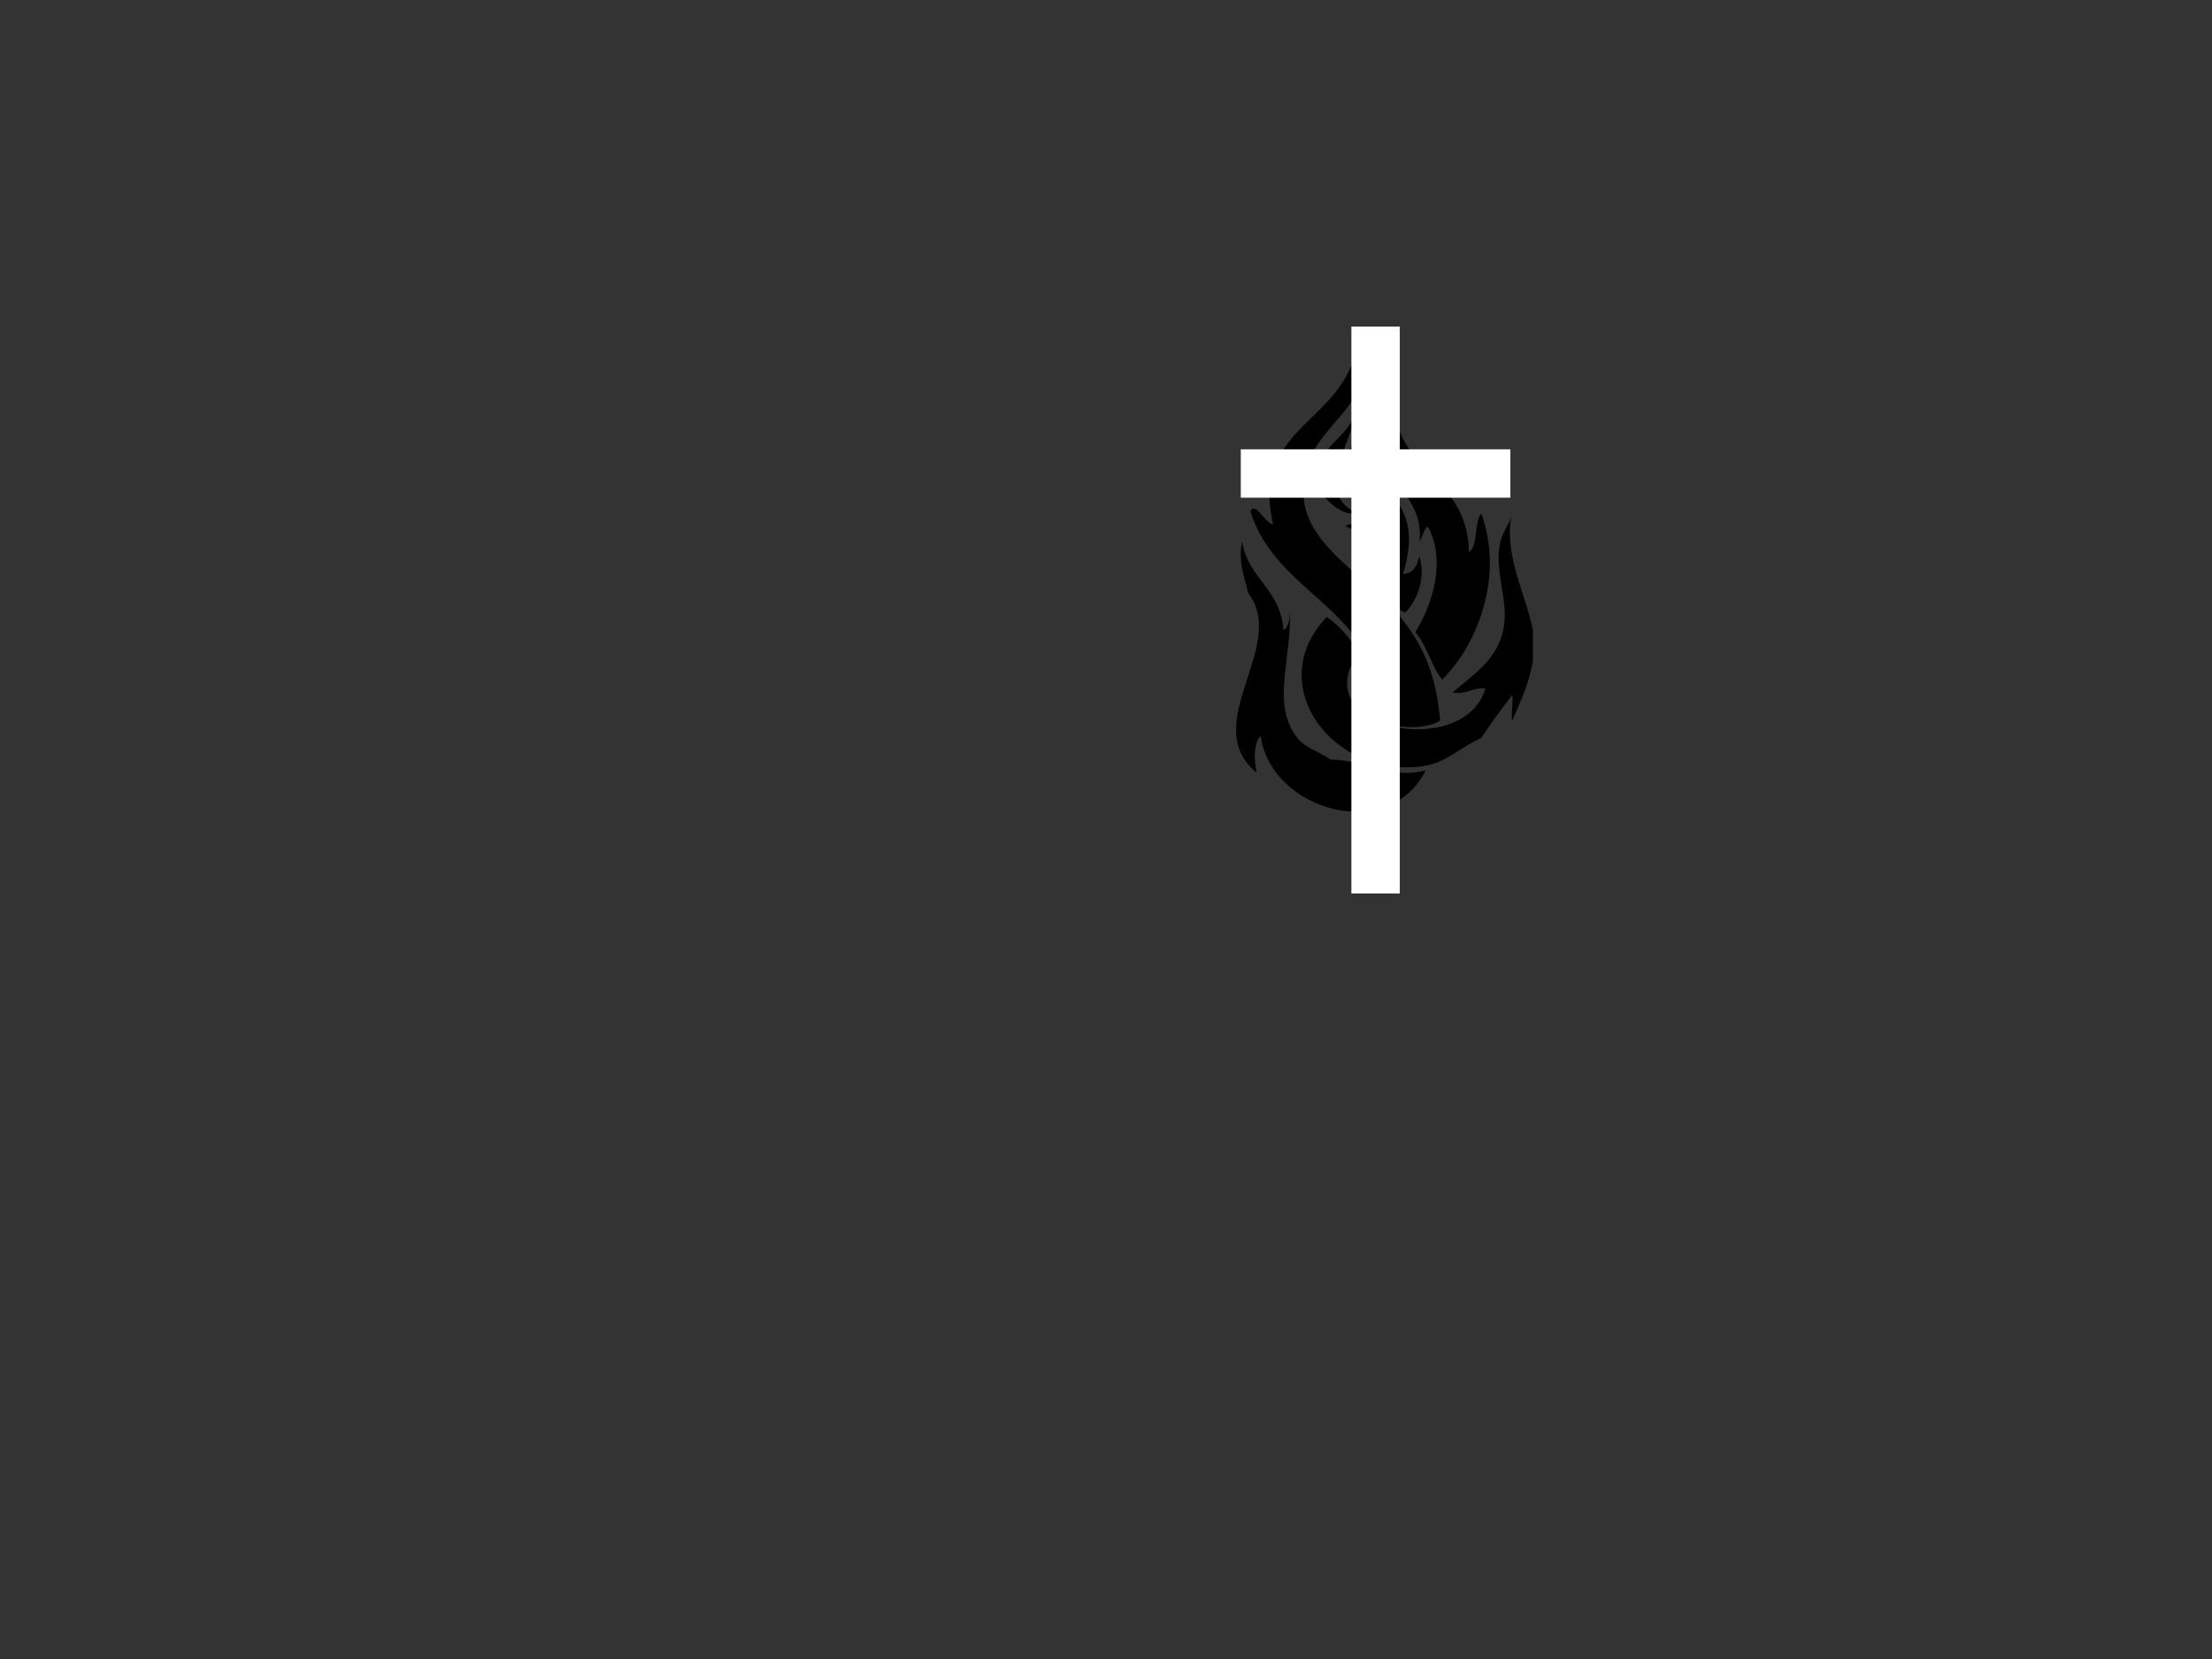 <?xml version="1.0"?><svg width="640" height="480" xmlns="http://www.w3.org/2000/svg" xmlns:xlink="http://www.w3.org/1999/xlink">
 <rect width="100%" height="100%" fill="#333333" stroke="none"/>
 <!-- Created with SVG-edit - http://svg-edit.googlecode.com/ -->
 <g>
  <title>Layer 1</title>
  <defs>
   <symbol viewBox="0 0 595.28 841.89" id="svg_66">
    <g id="svg_4">
     <path d="m261.72,40.842c52.934,134.616 -101.43,141.962 -85.829,264.072c8.871,69.375 93.465,112.844 145.239,168.337c41.823,44.836 66.006,92.044 72.626,168.343c-22.878,13.19 -69.546,13.19 -92.424,0c-2.41,-174.715 -167.541,-186.74 -211.272,-320.172c9.03,-15.481 22.457,18.456 36.32,19.799c-39.401,-160.115 138.302,-155.204 135.34,-300.379z" fill-rule="evenodd" fill="url(#svg_56)" clip-rule="evenodd" id="svg_55"/>
     <path d="m258.417,209.185c-15.626,45.061 33.122,62.819 56.119,85.831c31.686,31.672 36.912,69.217 19.799,122.137c17.363,-0.236 22.155,-13.072 26.407,-26.407c11.084,34.228 -5.384,69.402 -23.09,85.823c-28.027,-12.689 -40.073,-41.368 -66.031,-56.125c13.203,-32.568 0.025,-67.558 -29.711,-75.918c10.663,-8.293 34.515,-1.619 42.914,3.304c5.515,-45.416 -65.743,-79.459 -26.407,-138.645z" fill-rule="evenodd" fill="url(#svg_46)" clip-rule="evenodd" id="svg_45"/>
     <path d="m76.856,367.629c9.36,57.765 61.977,72.271 66.031,135.348c8.952,-4.265 10.006,-16.402 9.901,-29.725c4.922,67.742 -29.344,139.54 9.899,191.459c14.243,18.852 30.054,20.247 56.118,36.308c55.25,0.342 92.15,30.961 151.849,16.507c-59.738,113.633 -248.171,60.582 -264.073,-52.814c-12.176,11.795 -10.385,36.807 -6.608,56.132c-94.188,-73.377 51.21,-194.882 -13.203,-273.991c-6.702,-26.383 -16.575,-47.656 -9.914,-79.224l0,0l0,0l0,0l0,0l0,0l0,0l0,0l0,0l0,0l0,0l0,0l0,0l0,0z" fill-rule="evenodd" fill="url(#svg_36)" clip-rule="evenodd" id="svg_35"/>
     <path d="m542.302,549.183c-5.819,35.99 -20.194,63.451 -33.004,92.412c-2.83,-3.027 1.937,-26.486 0,-39.598c-16.796,21.721 -34.253,42.757 -49.523,66.005c-35.068,14.507 -55.578,37.676 -92.425,42.915c-144.149,20.536 -259.203,-124.032 -155.14,-227.766c22.05,13.163 36.674,33.753 52.814,52.841c-93.741,117.846 167.304,168.132 201.358,56.105c-21.115,-1.316 -30.027,9.583 -52.814,6.582c34.292,-28.75 74.049,-50.787 82.525,-102.313c6.412,-38.985 -15.335,-85.349 -6.608,-125.447c4.346,-19.957 16.72,-28.58 19.813,-49.498c-15.652,64.241 20.958,124.006 33.004,181.554c0,15.403 0,30.805 0,46.208z" fill-rule="evenodd" fill="url(#svg_26)" clip-rule="evenodd" id="svg_25"/>
     <path d="m294.736,133.268c7.267,-7.069 12.085,16.363 23.09,16.495c4.792,114.067 120.373,117.318 122.15,234.374c15.506,-10.9 7.396,-45.416 19.798,-59.422c37.585,100.297 -9.201,203.985 -62.713,254.167c-17.442,-21.063 -24.604,-52.419 -42.916,-72.613c26.514,-40.73 50.433,-109.625 19.798,-161.742c-6.765,5.331 -8.305,15.889 -13.202,23.103c6.937,-56.869 -41.573,-85.725 -59.409,-128.745c0.842,-41.39 11.992,-75.643 -6.596,-105.617z" fill-rule="evenodd" fill="url(#svg_16)" clip-rule="evenodd" id="svg_15"/>
     <path d="m258.417,169.562c-4.239,44.258 -68.586,125.809 3.303,155.153c-27.814,4.673 -52.905,-21.892 -66.019,-42.915c-3.237,-61.53 49.169,-67.454 62.716,-112.238z" fill-rule="evenodd" fill="url(#svg_6)" clip-rule="evenodd" id="svg_5"/>
    </g>
   </symbol>
   <linearGradient y2="Infinity" x2="Infinity" y1="Infinity" x1="Infinity" id="svg_56">
    <stop offset="0" stop-color="#000000" id="svg_64"/>
    <stop offset="0.11" stop-color="#63574c" id="svg_63"/>
    <stop offset="0.219" stop-color="#926f52" id="svg_62"/>
    <stop offset="0.319" stop-color="#b27543" id="svg_61"/>
    <stop offset="0.407" stop-color="#c87130" id="svg_60"/>
    <stop offset="0.479" stop-color="#d36c22" id="svg_59"/>
    <stop offset="0.527" stop-color="#d86a1d" id="svg_58"/>
    <stop offset="1" stop-color="#b92518" id="svg_57"/>
   </linearGradient>
   <linearGradient y2="Infinity" x2="Infinity" y1="Infinity" x1="Infinity" id="svg_46">
    <stop offset="0" stop-color="#000000" id="svg_54"/>
    <stop offset="0.11" stop-color="#63574c" id="svg_53"/>
    <stop offset="0.219" stop-color="#926f52" id="svg_52"/>
    <stop offset="0.319" stop-color="#b27543" id="svg_51"/>
    <stop offset="0.407" stop-color="#c87130" id="svg_50"/>
    <stop offset="0.479" stop-color="#d36c22" id="svg_49"/>
    <stop offset="0.527" stop-color="#d86a1d" id="svg_48"/>
    <stop offset="1" stop-color="#b92518" id="svg_47"/>
   </linearGradient>
   <linearGradient y2="Infinity" x2="Infinity" y1="Infinity" x1="Infinity" id="svg_36">
    <stop offset="0" stop-color="#000000" id="svg_44"/>
    <stop offset="0.11" stop-color="#63574c" id="svg_43"/>
    <stop offset="0.219" stop-color="#926f52" id="svg_42"/>
    <stop offset="0.319" stop-color="#b27543" id="svg_41"/>
    <stop offset="0.407" stop-color="#c87130" id="svg_40"/>
    <stop offset="0.479" stop-color="#d36c22" id="svg_39"/>
    <stop offset="0.527" stop-color="#d86a1d" id="svg_38"/>
    <stop offset="1" stop-color="#b92518" id="svg_37"/>
   </linearGradient>
   <linearGradient y2="Infinity" x2="Infinity" y1="Infinity" x1="Infinity" id="svg_26">
    <stop offset="0" stop-color="#000000" id="svg_34"/>
    <stop offset="0.11" stop-color="#63574c" id="svg_33"/>
    <stop offset="0.219" stop-color="#926f52" id="svg_32"/>
    <stop offset="0.319" stop-color="#b27543" id="svg_31"/>
    <stop offset="0.407" stop-color="#c87130" id="svg_30"/>
    <stop offset="0.479" stop-color="#d36c22" id="svg_29"/>
    <stop offset="0.527" stop-color="#d86a1d" id="svg_28"/>
    <stop offset="1" stop-color="#b92518" id="svg_27"/>
   </linearGradient>
   <linearGradient y2="Infinity" x2="Infinity" y1="Infinity" x1="Infinity" id="svg_16">
    <stop offset="0" stop-color="#000000" id="svg_24"/>
    <stop offset="0.11" stop-color="#63574c" id="svg_23"/>
    <stop offset="0.219" stop-color="#926f52" id="svg_22"/>
    <stop offset="0.319" stop-color="#b27543" id="svg_21"/>
    <stop offset="0.407" stop-color="#c87130" id="svg_20"/>
    <stop offset="0.479" stop-color="#d36c22" id="svg_19"/>
    <stop offset="0.527" stop-color="#d86a1d" id="svg_18"/>
    <stop offset="1" stop-color="#b92518" id="svg_17"/>
   </linearGradient>
   <linearGradient y2="Infinity" x2="Infinity" y1="Infinity" x1="Infinity" id="svg_6">
    <stop offset="0" stop-color="#000000" id="svg_14"/>
    <stop offset="0.11" stop-color="#63574c" id="svg_13"/>
    <stop offset="0.219" stop-color="#926f52" id="svg_12"/>
    <stop offset="0.319" stop-color="#b27543" id="svg_11"/>
    <stop offset="0.407" stop-color="#c87130" id="svg_10"/>
    <stop offset="0.479" stop-color="#d36c22" id="svg_9"/>
    <stop offset="0.527" stop-color="#d86a1d" id="svg_8"/>
    <stop offset="1" stop-color="#b92518" id="svg_7"/>
   </linearGradient>
   <pattern height="100" width="100" y="0" x="0" patternUnits="userSpaceOnUse" id="gridpattern">
    <image height="100" width="100" y="0" x="0" id="svg_73"/>
   </pattern>
  </defs>
  <rect height="0" width="1" y="372" x="471" fill="#3f3f3f" id="svg_71"/>
  <use xlink:href="#svg_66" y="149.19" x="7657.54" transform="matrix(0.317 0 0 0.332 -2129.59 37.548)" id="svg_79"/>
  <rect height="14" width="78" y="130" x="359" fill="#ffffff" id="svg_70"/>
  <rect height="164" width="14" y="94.5" x="391" fill="#ffffff" id="svg_69"/>
 </g>
</svg>